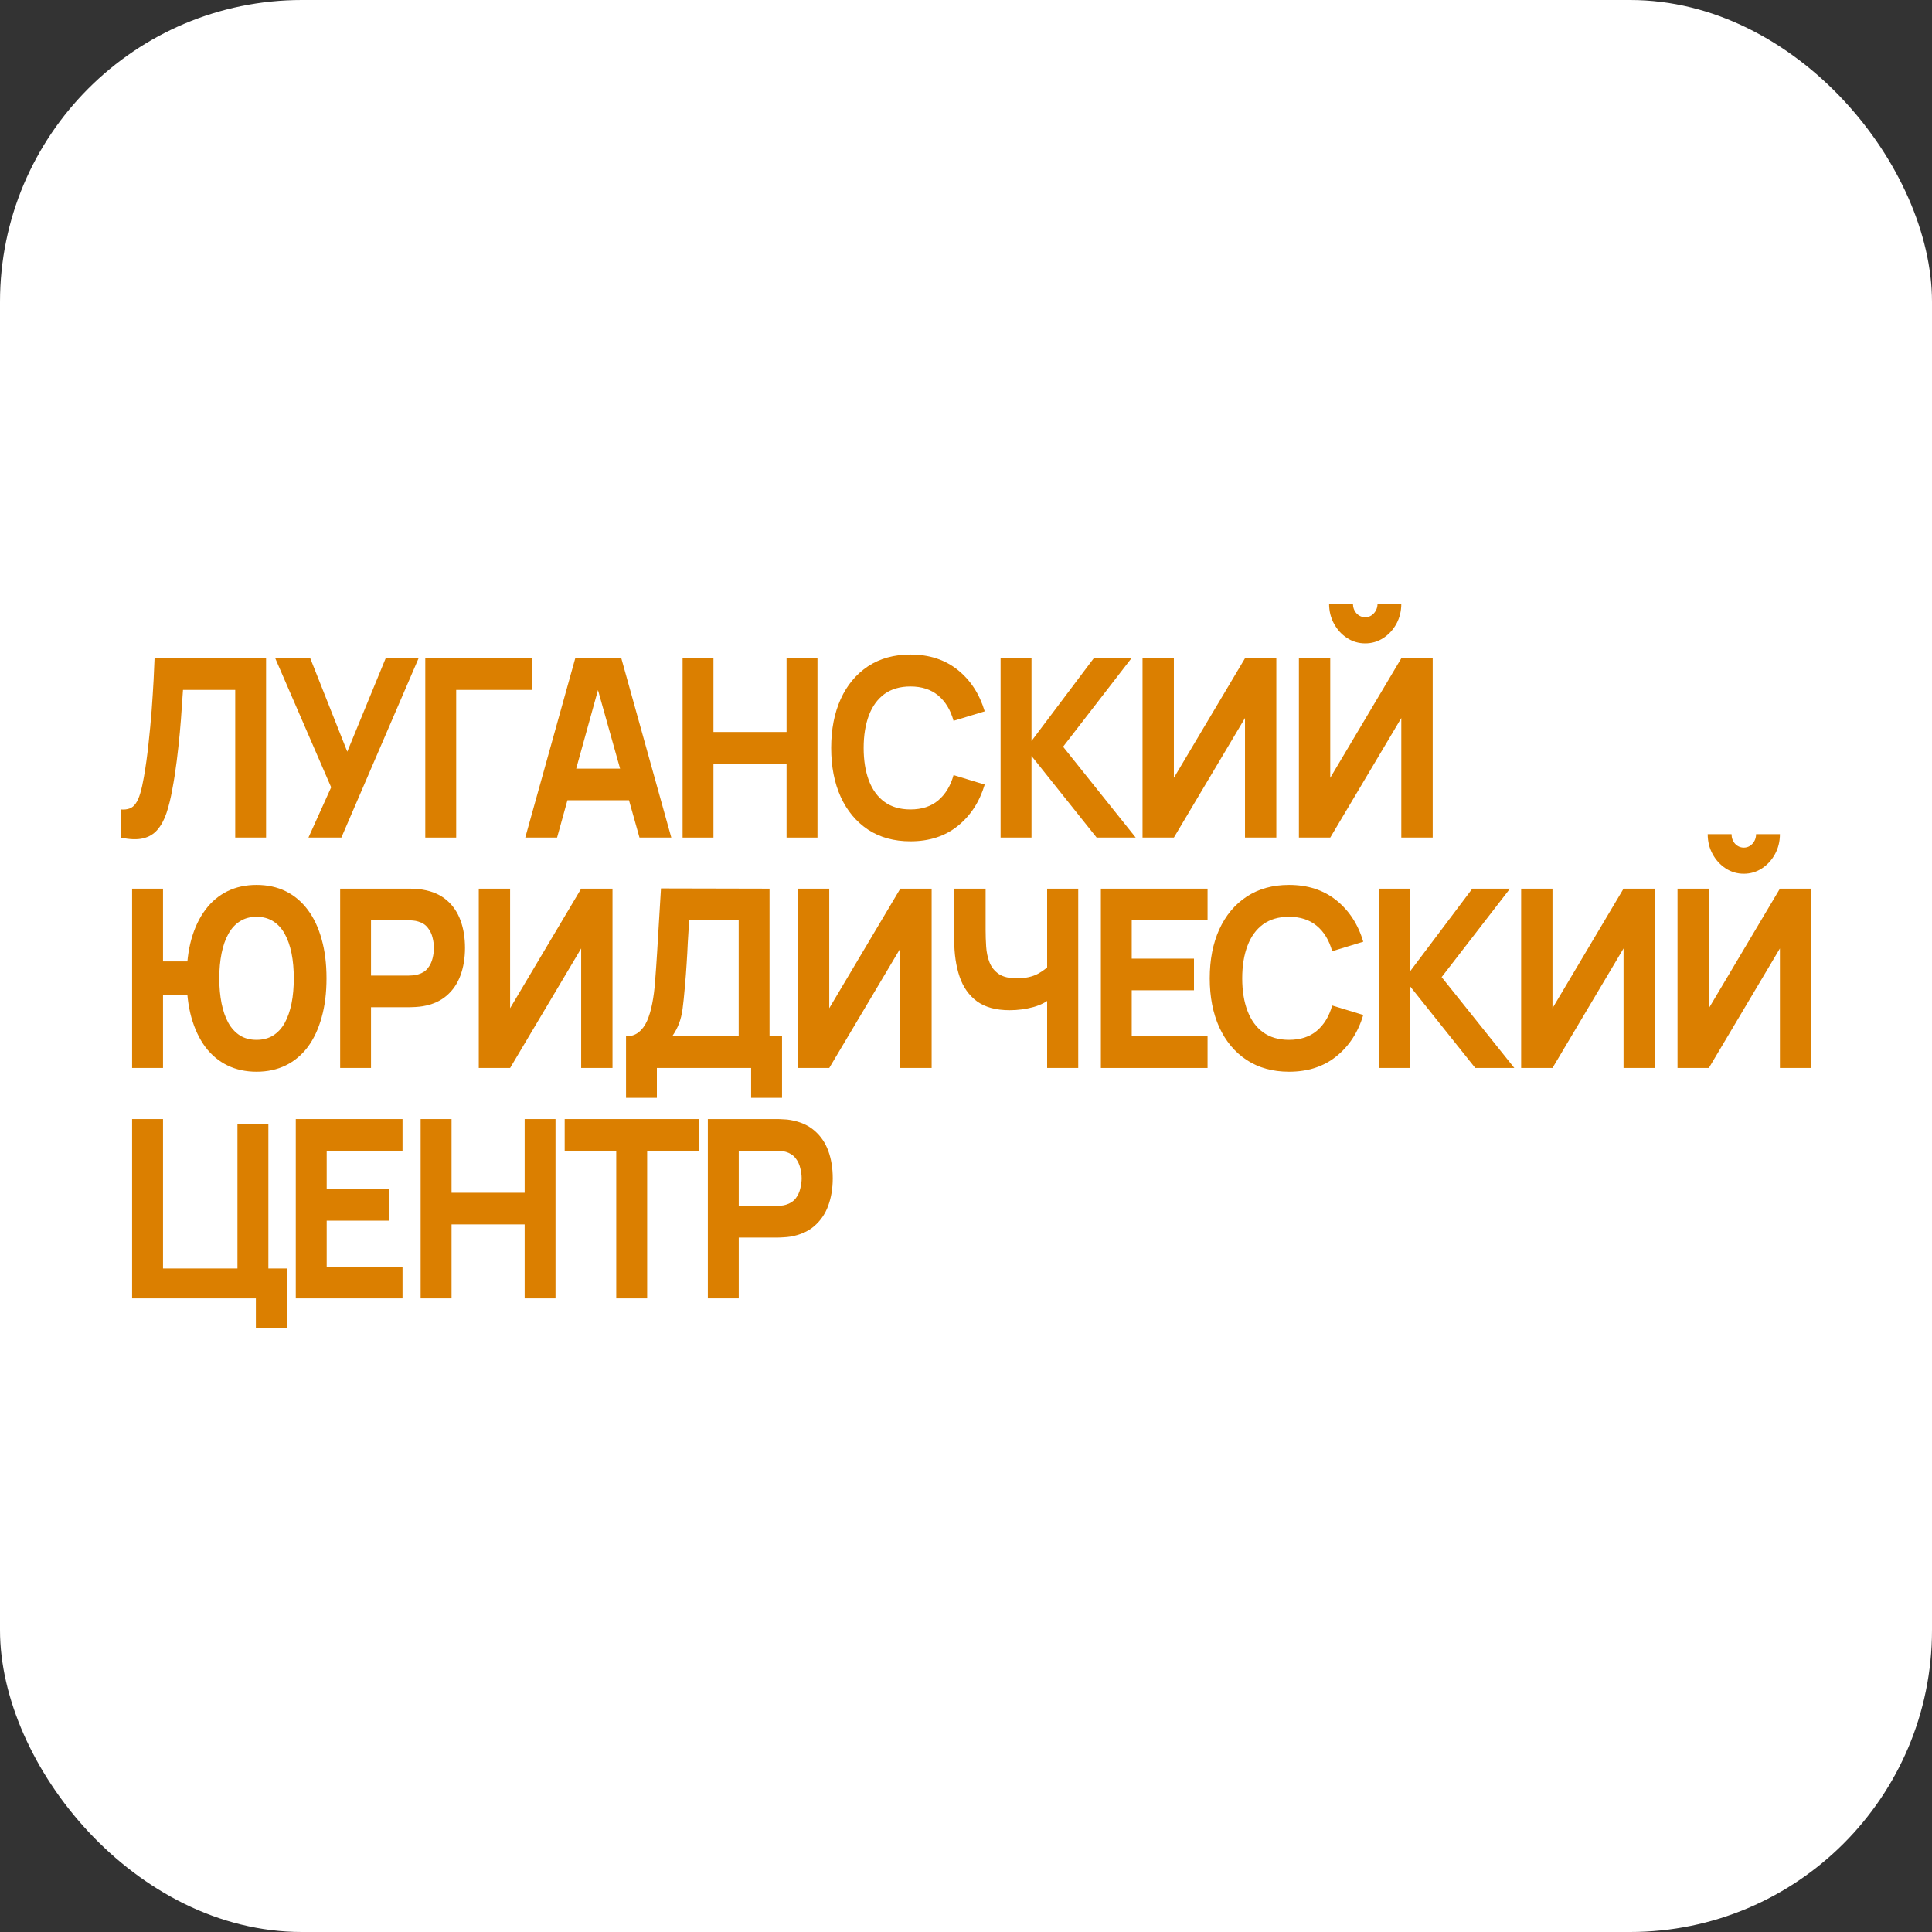 <?xml version="1.0" encoding="UTF-8"?> <svg xmlns="http://www.w3.org/2000/svg" width="32" height="32" viewBox="0 0 32 32" fill="none"><rect x="0" y="0" width="32" height="32" fill="#333333" stroke="none"/><rect width="32" height="32" rx="5" fill="white"></rect><path d="M2 13.873V13.407C2.058 13.412 2.107 13.406 2.147 13.391C2.187 13.376 2.221 13.348 2.248 13.308C2.277 13.267 2.302 13.211 2.323 13.139C2.345 13.066 2.365 12.976 2.384 12.867C2.414 12.695 2.439 12.514 2.459 12.325C2.48 12.133 2.498 11.946 2.512 11.764C2.525 11.581 2.536 11.414 2.544 11.264C2.551 11.113 2.557 10.993 2.56 10.903H4.407V13.873H3.896V11.427H3.031C3.026 11.504 3.019 11.605 3.01 11.728C3.002 11.852 2.992 11.989 2.978 12.139C2.964 12.289 2.947 12.444 2.927 12.605C2.907 12.766 2.883 12.922 2.854 13.073C2.828 13.22 2.796 13.351 2.758 13.465C2.72 13.578 2.67 13.671 2.607 13.744C2.546 13.815 2.466 13.863 2.369 13.886C2.271 13.909 2.148 13.905 2 13.873Z" fill="#DB7F00"></path><path d="M5.109 13.873L5.485 13.04L4.559 10.903H5.139L5.752 12.45L6.388 10.903H6.933L5.654 13.873H5.109Z" fill="#DB7F00"></path><path d="M7.044 13.873V10.903H8.812V11.427H7.556V13.873H7.044Z" fill="#DB7F00"></path><path d="M8.7 13.873L9.528 10.903H10.291L11.119 13.873H10.592L9.855 11.254H9.953L9.227 13.873H8.7ZM9.197 13.255V12.731H10.626V13.255H9.197Z" fill="#DB7F00"></path><path d="M11.306 13.873V10.903H11.817V12.124H13.028V10.903H13.54V13.873H13.028V12.648H11.817V13.873H11.306Z" fill="#DB7F00"></path><path d="M15.08 13.935C14.809 13.935 14.575 13.871 14.378 13.742C14.183 13.612 14.031 13.431 13.925 13.199C13.82 12.967 13.767 12.697 13.767 12.388C13.767 12.08 13.82 11.81 13.925 11.578C14.031 11.345 14.183 11.165 14.378 11.035C14.575 10.906 14.809 10.841 15.08 10.841C15.391 10.841 15.651 10.926 15.862 11.095C16.074 11.264 16.223 11.493 16.31 11.782L15.794 11.939C15.744 11.759 15.659 11.619 15.54 11.52C15.421 11.42 15.268 11.37 15.08 11.37C14.908 11.37 14.764 11.412 14.649 11.495C14.535 11.579 14.449 11.697 14.391 11.85C14.334 12.003 14.305 12.182 14.305 12.388C14.305 12.595 14.334 12.774 14.391 12.927C14.449 13.079 14.535 13.198 14.649 13.281C14.764 13.365 14.908 13.407 15.08 13.407C15.268 13.407 15.421 13.357 15.54 13.257C15.659 13.156 15.744 13.017 15.794 12.838L16.31 12.995C16.223 13.284 16.074 13.512 15.862 13.682C15.651 13.851 15.391 13.935 15.08 13.935Z" fill="#DB7F00"></path><path d="M16.573 13.873V10.903H17.085V12.273L18.116 10.903H18.74L17.608 12.368L18.811 13.873H18.164L17.085 12.521V13.873H16.573Z" fill="#DB7F00"></path><path d="M21.14 13.873H20.621V11.893L19.443 13.873H18.924V10.903H19.443V12.883L20.621 10.903H21.14V13.873Z" fill="#DB7F00"></path><path d="M21.514 13.873V10.903H22.033V12.883L23.21 10.903H23.73V13.873H23.21V11.893L22.033 13.873H21.514ZM22.612 10.656C22.502 10.656 22.402 10.626 22.311 10.567C22.221 10.508 22.149 10.429 22.095 10.33C22.041 10.231 22.014 10.121 22.014 10H22.409C22.409 10.062 22.429 10.115 22.468 10.159C22.508 10.201 22.556 10.223 22.612 10.223C22.669 10.223 22.716 10.201 22.755 10.159C22.795 10.115 22.816 10.062 22.816 10H23.21C23.21 10.121 23.183 10.231 23.13 10.33C23.076 10.429 23.004 10.508 22.913 10.567C22.823 10.626 22.723 10.656 22.612 10.656Z" fill="#DB7F00"></path><path d="M2.188 17.689V14.719H2.7V15.924H3.151V16.485H2.7V17.689H2.188ZM4.249 17.751C4.07 17.751 3.909 17.716 3.766 17.646C3.623 17.576 3.501 17.474 3.401 17.341C3.301 17.206 3.224 17.043 3.17 16.852C3.117 16.661 3.091 16.445 3.091 16.204C3.091 15.962 3.117 15.746 3.17 15.556C3.224 15.365 3.301 15.203 3.401 15.07C3.501 14.935 3.623 14.833 3.766 14.762C3.909 14.692 4.07 14.657 4.249 14.657C4.429 14.657 4.59 14.692 4.733 14.762C4.876 14.833 4.997 14.935 5.098 15.07C5.198 15.203 5.274 15.365 5.327 15.556C5.381 15.746 5.408 15.962 5.408 16.204C5.408 16.445 5.381 16.661 5.327 16.852C5.274 17.043 5.198 17.206 5.098 17.341C4.997 17.474 4.876 17.576 4.733 17.646C4.59 17.716 4.429 17.751 4.249 17.751ZM4.249 17.223C4.355 17.223 4.446 17.199 4.524 17.151C4.602 17.101 4.666 17.032 4.716 16.943C4.766 16.852 4.803 16.744 4.829 16.619C4.854 16.494 4.866 16.355 4.866 16.204C4.866 16.053 4.854 15.915 4.829 15.79C4.803 15.665 4.766 15.557 4.716 15.468C4.666 15.377 4.602 15.308 4.524 15.259C4.446 15.21 4.355 15.185 4.249 15.185C4.144 15.185 4.052 15.21 3.975 15.259C3.897 15.308 3.833 15.377 3.783 15.468C3.733 15.557 3.695 15.665 3.67 15.79C3.645 15.915 3.632 16.053 3.632 16.204C3.632 16.355 3.645 16.494 3.67 16.619C3.695 16.744 3.733 16.852 3.783 16.943C3.833 17.032 3.897 17.101 3.975 17.151C4.052 17.199 4.144 17.223 4.249 17.223Z" fill="#DB7F00"></path><path d="M5.634 17.689V14.719H6.777C6.803 14.719 6.839 14.72 6.882 14.723C6.928 14.725 6.968 14.729 7.003 14.736C7.165 14.763 7.297 14.822 7.4 14.911C7.504 15 7.58 15.113 7.629 15.249C7.678 15.384 7.702 15.534 7.702 15.701C7.702 15.867 7.677 16.019 7.627 16.155C7.578 16.289 7.502 16.401 7.398 16.491C7.295 16.58 7.163 16.639 7.003 16.666C6.968 16.672 6.928 16.676 6.882 16.679C6.837 16.681 6.802 16.683 6.777 16.683H6.145V17.689H5.634ZM6.145 16.159H6.755C6.781 16.159 6.81 16.157 6.841 16.155C6.872 16.152 6.901 16.146 6.928 16.138C6.997 16.118 7.05 16.083 7.087 16.035C7.125 15.986 7.151 15.931 7.165 15.872C7.18 15.812 7.187 15.755 7.187 15.701C7.187 15.647 7.18 15.591 7.165 15.532C7.151 15.471 7.125 15.417 7.087 15.369C7.05 15.319 6.997 15.284 6.928 15.264C6.901 15.255 6.872 15.25 6.841 15.247C6.81 15.244 6.781 15.243 6.755 15.243H6.145V16.159Z" fill="#DB7F00"></path><path d="M10.145 17.689H9.626V15.709L8.449 17.689H7.93V14.719H8.449V16.699L9.626 14.719H10.145V17.689Z" fill="#DB7F00"></path><path d="M10.369 18.184V17.165C10.45 17.165 10.519 17.143 10.576 17.099C10.633 17.054 10.681 16.991 10.717 16.91C10.753 16.827 10.782 16.731 10.803 16.621C10.825 16.511 10.84 16.391 10.85 16.262C10.863 16.097 10.874 15.935 10.884 15.775C10.894 15.614 10.904 15.448 10.914 15.276C10.924 15.103 10.936 14.916 10.948 14.715L12.746 14.719V17.165H12.953V18.184H12.441V17.689H10.88V18.184H10.369ZM11.133 17.165H12.235V15.243L11.415 15.239C11.406 15.375 11.398 15.5 11.392 15.614C11.387 15.728 11.381 15.844 11.373 15.961C11.366 16.078 11.356 16.208 11.343 16.353C11.331 16.497 11.318 16.616 11.306 16.709C11.293 16.802 11.274 16.882 11.247 16.951C11.222 17.02 11.184 17.091 11.133 17.165Z" fill="#DB7F00"></path><path d="M15.431 17.689H14.912V15.709L13.735 17.689H13.216V14.719H13.735V16.699L14.912 14.719H15.431V17.689Z" fill="#DB7F00"></path><path d="M17.344 17.689V16.394L17.415 16.522C17.346 16.589 17.248 16.642 17.12 16.679C16.993 16.714 16.861 16.732 16.723 16.732C16.497 16.732 16.318 16.683 16.183 16.586C16.049 16.487 15.953 16.351 15.894 16.177C15.835 16.003 15.805 15.801 15.805 15.573V14.719H16.325V15.404C16.325 15.493 16.328 15.585 16.334 15.678C16.34 15.772 16.358 15.858 16.389 15.938C16.42 16.018 16.471 16.082 16.543 16.132C16.614 16.18 16.714 16.204 16.844 16.204C16.983 16.204 17.101 16.178 17.197 16.126C17.294 16.072 17.361 16.016 17.4 15.957L17.344 16.208V14.719H17.859V17.689H17.344Z" fill="#DB7F00"></path><path d="M18.234 17.689V14.719H20.001V15.243H18.745V15.878H19.776V16.402H18.745V17.165H20.001V17.689H18.234Z" fill="#DB7F00"></path><path d="M21.35 17.751C21.079 17.751 20.846 17.686 20.649 17.557C20.453 17.428 20.302 17.247 20.195 17.015C20.09 16.782 20.037 16.512 20.037 16.204C20.037 15.896 20.09 15.626 20.195 15.394C20.302 15.161 20.453 14.98 20.649 14.851C20.846 14.722 21.079 14.657 21.35 14.657C21.661 14.657 21.922 14.742 22.133 14.911C22.344 15.08 22.494 15.309 22.58 15.598L22.065 15.755C22.015 15.574 21.93 15.435 21.811 15.336C21.692 15.236 21.538 15.185 21.35 15.185C21.178 15.185 21.035 15.227 20.919 15.311C20.805 15.395 20.72 15.513 20.662 15.666C20.604 15.819 20.575 15.998 20.575 16.204C20.575 16.41 20.604 16.59 20.662 16.742C20.72 16.895 20.805 17.013 20.919 17.097C21.035 17.181 21.178 17.223 21.35 17.223C21.538 17.223 21.692 17.173 21.811 17.073C21.93 16.972 22.015 16.833 22.065 16.654L22.58 16.811C22.494 17.099 22.344 17.328 22.133 17.497C21.922 17.667 21.661 17.751 21.35 17.751Z" fill="#DB7F00"></path><path d="M22.844 17.689V14.719H23.355V16.089L24.386 14.719H25.01L23.878 16.184L25.082 17.689H24.435L23.355 16.336V17.689H22.844Z" fill="#DB7F00"></path><path d="M27.41 17.689H26.891V15.709L25.714 17.689H25.195V14.719H25.714V16.699L26.891 14.719H27.41V17.689Z" fill="#DB7F00"></path><path d="M27.785 17.689V14.719H28.304V16.699L29.481 14.719H30V17.689H29.481V15.709L28.304 17.689H27.785ZM28.883 14.472C28.773 14.472 28.672 14.442 28.582 14.383C28.492 14.324 28.42 14.245 28.366 14.146C28.312 14.047 28.285 13.937 28.285 13.816H28.68C28.68 13.878 28.699 13.931 28.738 13.975C28.778 14.017 28.826 14.039 28.883 14.039C28.939 14.039 28.987 14.017 29.026 13.975C29.066 13.931 29.086 13.878 29.086 13.816H29.481C29.481 13.937 29.454 14.047 29.4 14.146C29.346 14.245 29.274 14.324 29.184 14.383C29.093 14.442 28.993 14.472 28.883 14.472Z" fill="#DB7F00"></path><path d="M4.238 22V21.505H2.188V18.535H2.7V21.01H3.933V18.617H4.445V21.01H4.75V22H4.238Z" fill="#DB7F00"></path><path d="M4.899 21.505V18.535H6.667V19.059H5.411V19.694H6.441V20.218H5.411V20.981H6.667V21.505H4.899Z" fill="#DB7F00"></path><path d="M6.967 21.505V18.535H7.479V19.756H8.69V18.535H9.201V21.505H8.69V20.28H7.479V21.505H6.967Z" fill="#DB7F00"></path><path d="M10.207 21.505V19.059H9.353V18.535H11.573V19.059H10.719V21.505H10.207Z" fill="#DB7F00"></path><path d="M11.724 21.505V18.535H12.868C12.894 18.535 12.929 18.536 12.973 18.539C13.018 18.54 13.058 18.544 13.094 18.551C13.255 18.579 13.387 18.637 13.49 18.727C13.594 18.816 13.671 18.929 13.72 19.065C13.769 19.2 13.793 19.35 13.793 19.517C13.793 19.683 13.768 19.834 13.718 19.97C13.669 20.105 13.592 20.217 13.488 20.307C13.386 20.396 13.254 20.454 13.094 20.482C13.058 20.488 13.018 20.492 12.973 20.494C12.928 20.497 12.893 20.498 12.868 20.498H12.236V21.505H11.724ZM12.236 19.975H12.845C12.872 19.975 12.9 19.973 12.932 19.97C12.963 19.968 12.992 19.962 13.018 19.954C13.087 19.933 13.14 19.899 13.178 19.851C13.216 19.801 13.241 19.747 13.255 19.688C13.27 19.627 13.278 19.57 13.278 19.517C13.278 19.463 13.27 19.407 13.255 19.348C13.241 19.287 13.216 19.233 13.178 19.185C13.14 19.135 13.087 19.1 13.018 19.079C12.992 19.071 12.963 19.066 12.932 19.063C12.9 19.06 12.872 19.059 12.845 19.059H12.236V19.975Z" fill="#DB7F00"></path></svg> 